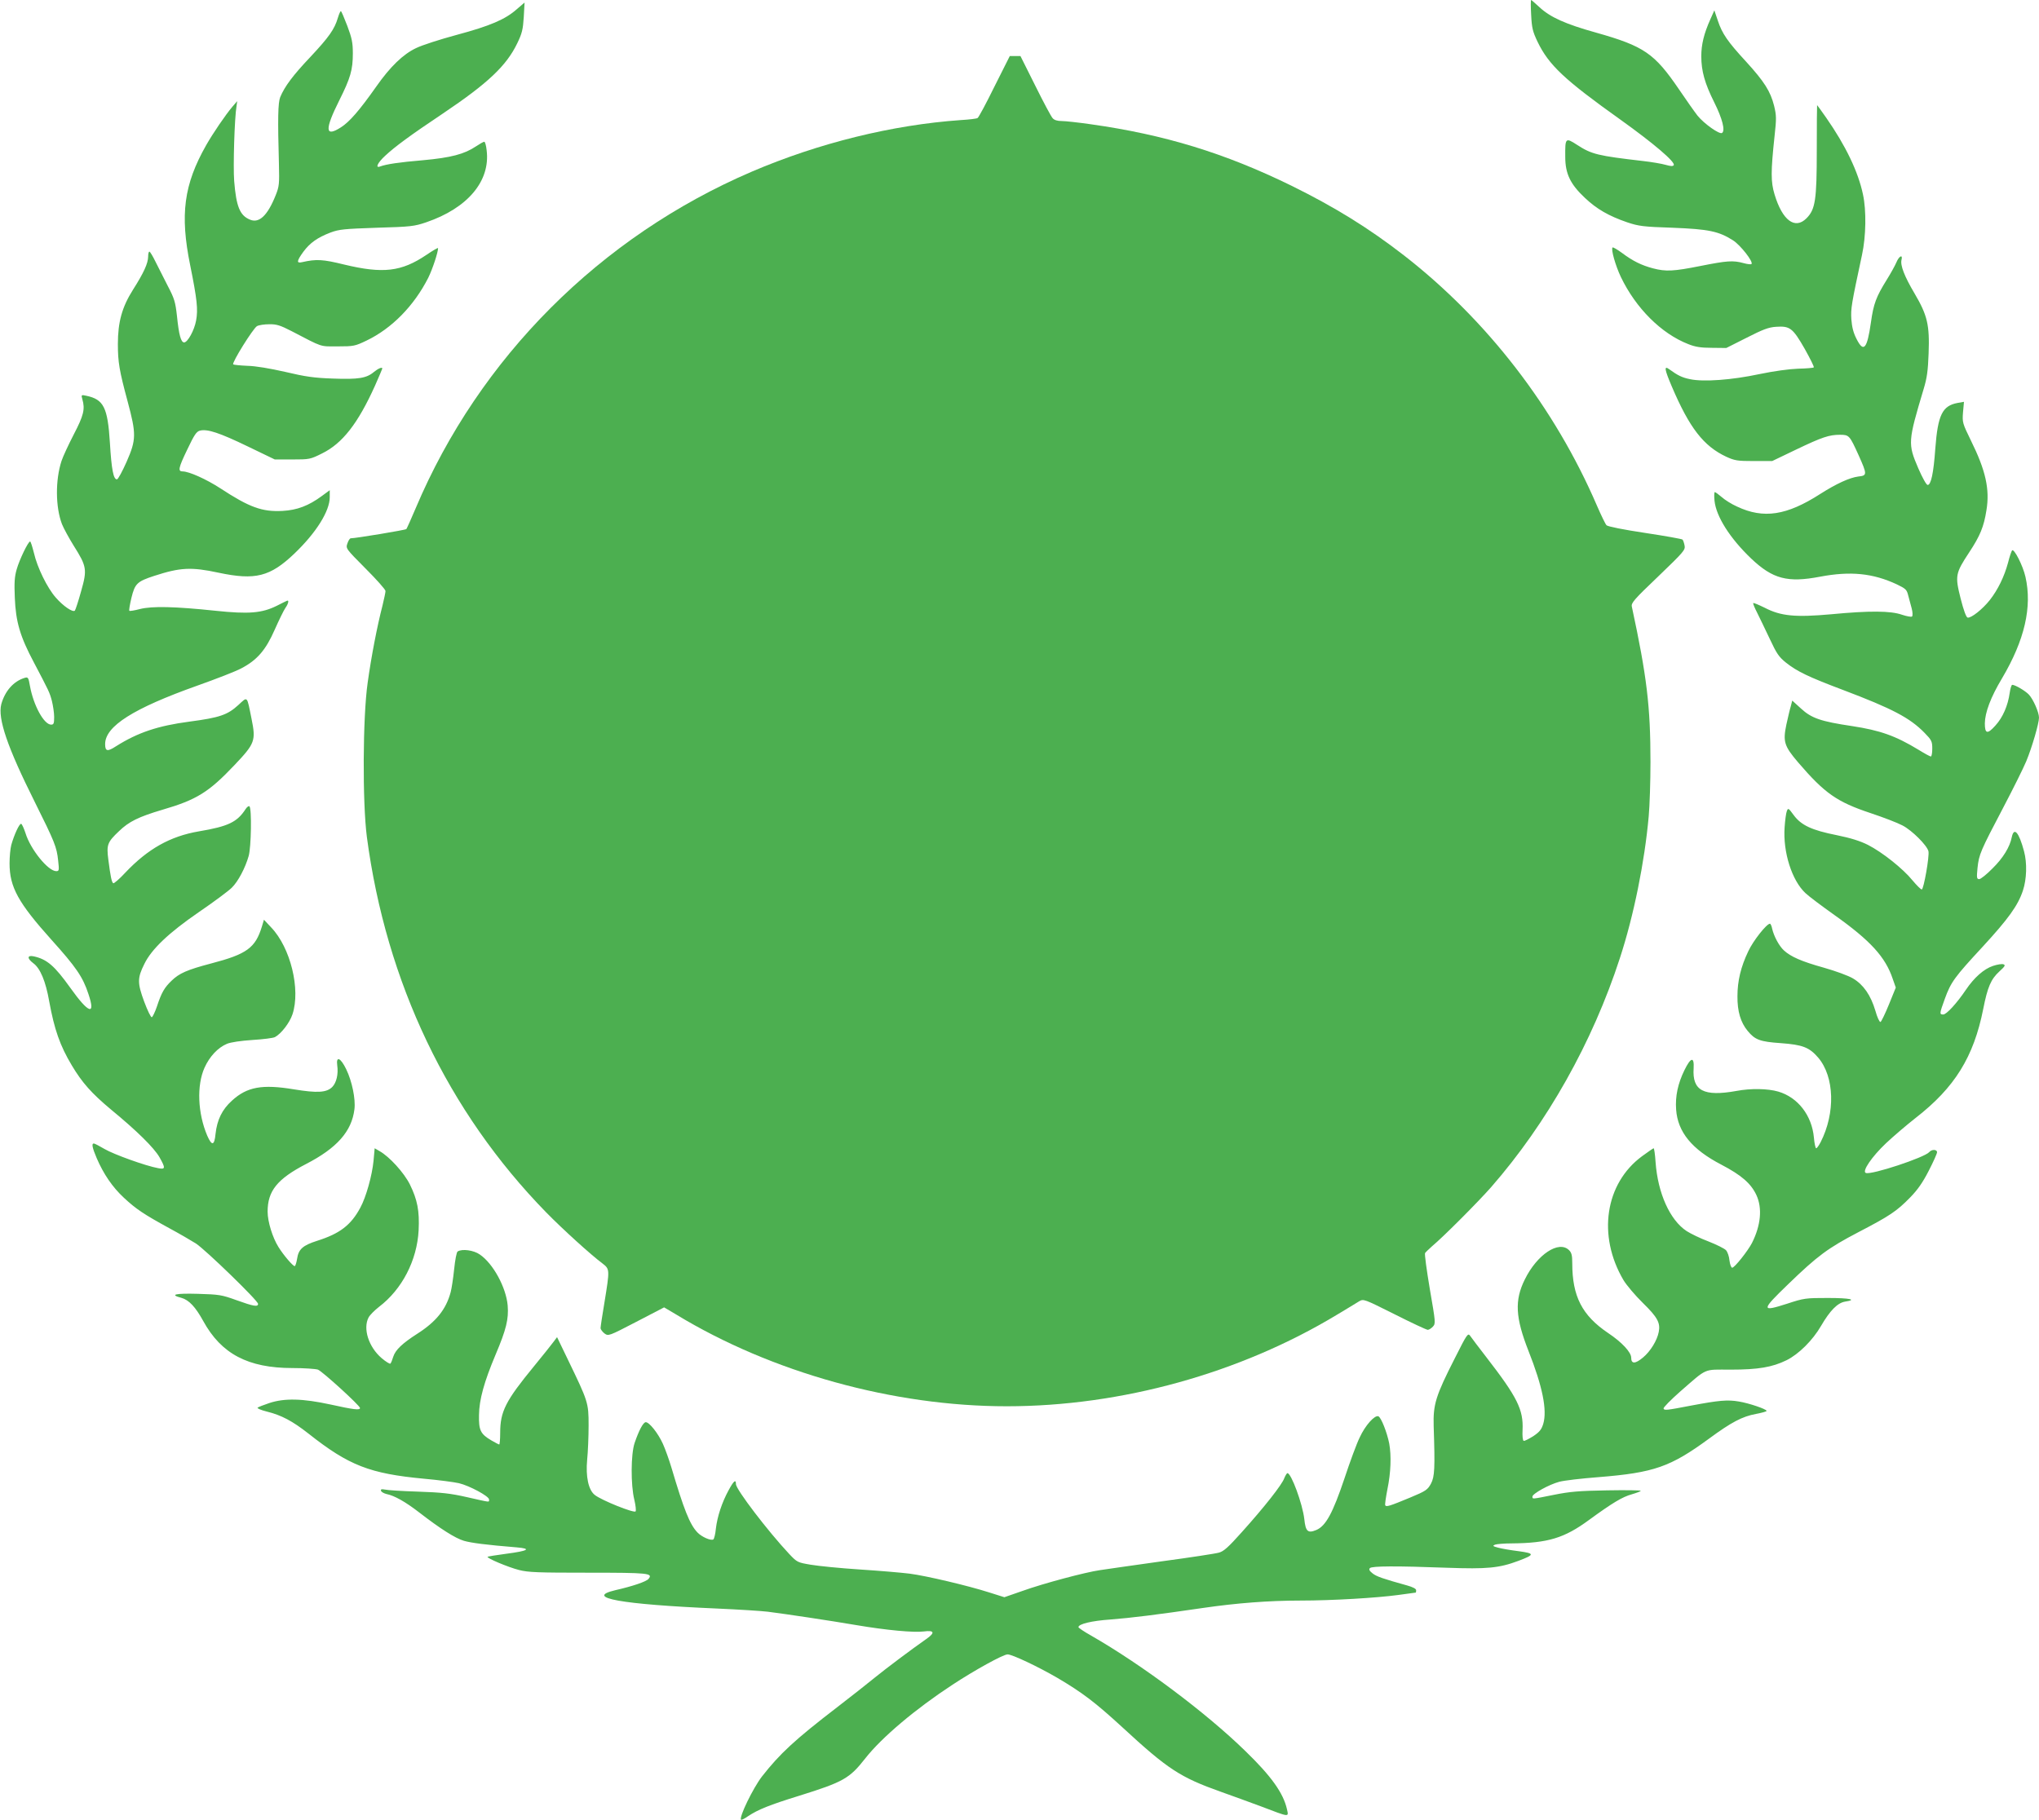 <?xml version="1.0" standalone="no"?>
<!DOCTYPE svg PUBLIC "-//W3C//DTD SVG 20010904//EN"
 "http://www.w3.org/TR/2001/REC-SVG-20010904/DTD/svg10.dtd">
<svg version="1.0" xmlns="http://www.w3.org/2000/svg"
 width="1280pt" height="1143pt" viewBox="0 0 1280 1143"
 preserveAspectRatio="xMidYMid meet">
<g transform="translate(0,1143) scale(0.1,-0.1)"
fill="#4caf50" stroke="none">
<path d="M9612 11336 c4 -82 10 -105 40 -168 71 -147 168 -238 520 -489 207
-148 347 -267 335 -286 -5 -8 -19 -7 -51 2 -24 7 -88 18 -142 24 -284 33 -322
42 -413 101 -74 48 -76 45 -75 -75 0 -106 32 -172 124 -258 74 -70 149 -113
265 -153 72 -24 100 -28 285 -34 227 -9 289 -22 379 -79 47 -30 130 -136 116
-149 -3 -3 -26 -1 -50 6 -66 18 -104 15 -270 -18 -171 -34 -217 -36 -298 -15
-72 19 -127 46 -195 97 -30 22 -56 37 -59 34 -11 -11 18 -113 52 -185 94 -196
254 -356 424 -422 42 -17 78 -23 147 -23 l91 -1 127 64 c102 52 138 66 185 69
87 6 105 -7 180 -138 34 -61 61 -114 57 -117 -3 -3 -47 -7 -98 -8 -56 -2 -152
-15 -243 -34 -173 -37 -351 -50 -435 -32 -50 10 -77 23 -132 63 -33 24 -29 -1
17 -109 111 -260 199 -374 342 -441 53 -24 69 -27 173 -27 l115 0 150 72 c165
79 208 93 276 93 57 0 60 -4 116 -127 55 -123 55 -129 -1 -135 -55 -7 -138
-45 -240 -110 -210 -135 -355 -157 -521 -79 -34 15 -77 42 -97 60 -20 17 -39
31 -43 31 -4 0 -5 -24 -2 -54 10 -99 97 -236 230 -363 136 -129 229 -153 433
-114 190 36 331 22 481 -48 56 -27 63 -33 72 -70 6 -23 16 -60 22 -82 6 -23 7
-45 2 -50 -4 -4 -33 1 -63 11 -71 25 -203 26 -445 3 -224 -20 -315 -12 -417
41 -37 18 -69 32 -72 29 -2 -3 9 -30 25 -61 16 -32 51 -105 79 -164 43 -92 57
-113 102 -149 71 -56 140 -89 357 -171 312 -118 421 -176 512 -269 45 -46 49
-54 49 -100 0 -27 -4 -49 -9 -49 -5 0 -40 19 -77 42 -145 88 -241 122 -418
149 -195 29 -254 49 -320 110 l-55 50 -9 -35 c-6 -19 -18 -71 -28 -116 -22
-106 -14 -134 73 -236 168 -196 244 -249 457 -320 78 -26 167 -60 199 -77 60
-31 154 -125 163 -162 7 -31 -30 -240 -42 -240 -6 0 -32 26 -58 57 -60 74
-190 177 -280 223 -50 25 -108 43 -196 61 -156 31 -223 62 -270 126 -33 45
-35 46 -43 25 -5 -12 -11 -58 -14 -102 -11 -156 46 -334 131 -413 22 -21 104
-82 181 -137 227 -161 321 -264 367 -402 l19 -54 -43 -106 c-24 -59 -48 -108
-53 -110 -6 -2 -21 30 -32 70 -29 98 -75 164 -140 203 -30 18 -110 47 -184 68
-140 39 -208 69 -251 109 -30 28 -62 88 -73 135 -3 17 -10 32 -14 32 -21 0
-106 -108 -136 -173 -47 -98 -68 -187 -68 -282 -1 -95 20 -165 64 -218 46 -56
77 -68 209 -77 136 -10 178 -26 234 -91 102 -120 109 -347 15 -531 -11 -21
-23 -38 -28 -38 -4 0 -11 30 -14 67 -13 140 -101 253 -224 289 -66 19 -172 21
-262 4 -206 -37 -279 1 -269 143 4 74 -18 69 -58 -13 -41 -84 -58 -163 -52
-247 10 -141 99 -250 284 -346 126 -66 186 -118 220 -191 38 -82 28 -190 -28
-301 -26 -50 -109 -155 -124 -155 -6 0 -14 20 -17 45 -2 25 -12 54 -22 65 -9
10 -59 35 -110 55 -51 19 -112 49 -137 65 -105 69 -181 238 -195 433 -3 48 -9
87 -12 87 -3 0 -36 -23 -73 -50 -232 -171 -281 -498 -117 -777 19 -32 74 -97
122 -144 92 -90 111 -125 100 -182 -10 -53 -52 -122 -99 -161 -49 -41 -74 -41
-74 -1 0 34 -58 97 -145 155 -163 110 -225 230 -225 438 0 49 -4 66 -20 82
-64 64 -201 -27 -278 -184 -65 -131 -59 -239 23 -448 89 -225 118 -372 93
-458 -11 -36 -23 -51 -63 -78 -28 -17 -54 -31 -60 -29 -6 2 -9 31 -7 68 6 128
-33 206 -228 458 -47 61 -92 120 -100 132 -15 21 -19 16 -98 -141 -119 -234
-136 -288 -132 -425 9 -267 6 -317 -17 -361 -21 -38 -31 -46 -130 -87 -130
-54 -150 -60 -157 -49 -3 5 4 51 14 103 21 102 25 208 11 285 -14 71 -51 164
-68 171 -23 9 -82 -56 -117 -132 -19 -38 -62 -155 -96 -258 -73 -217 -117
-299 -177 -324 -53 -22 -67 -9 -75 68 -11 96 -82 289 -106 289 -4 0 -13 -15
-20 -32 -14 -40 -124 -180 -267 -339 -84 -94 -113 -120 -143 -128 -20 -6 -183
-31 -362 -55 -179 -25 -352 -50 -385 -55 -92 -13 -357 -84 -485 -130 l-115
-40 -95 30 c-131 42 -397 105 -500 118 -47 6 -186 18 -310 26 -124 8 -263 22
-310 30 -83 14 -86 15 -136 68 -133 142 -334 405 -334 438 0 33 -14 21 -46
-38 -42 -77 -71 -165 -80 -241 -3 -34 -11 -65 -16 -68 -15 -10 -74 16 -100 44
-48 50 -85 144 -163 407 -15 50 -39 117 -54 150 -30 66 -85 135 -107 135 -16
0 -43 -51 -70 -130 -24 -70 -25 -264 -2 -357 8 -34 12 -67 8 -73 -8 -13 -213
69 -256 103 -40 31 -58 115 -48 222 5 49 9 146 9 215 0 143 -3 150 -131 415
l-67 139 -21 -28 c-12 -16 -67 -86 -124 -155 -179 -218 -212 -284 -212 -418 0
-40 -3 -73 -6 -73 -3 0 -26 12 -50 26 -68 40 -79 64 -77 159 1 96 32 208 104
379 67 158 83 224 76 309 -10 113 -91 263 -175 320 -38 27 -111 37 -139 19 -7
-4 -16 -53 -22 -111 -6 -58 -16 -123 -22 -145 -29 -108 -91 -185 -210 -261
-95 -61 -136 -101 -150 -143 -6 -20 -14 -40 -18 -44 -3 -4 -28 11 -55 34 -82
70 -119 186 -82 256 8 15 37 44 65 66 145 110 239 292 249 481 6 123 -8 192
-55 288 -37 74 -128 174 -190 209 l-31 18 -7 -78 c-9 -93 -47 -229 -83 -295
-59 -110 -129 -163 -271 -208 -91 -29 -117 -53 -126 -113 -4 -25 -11 -46 -15
-46 -11 0 -69 67 -102 120 -37 59 -68 159 -68 222 0 130 60 205 241 299 194
100 287 205 304 344 8 64 -15 176 -52 252 -35 72 -64 84 -56 24 8 -56 -5 -109
-31 -136 -36 -36 -94 -39 -241 -15 -199 33 -294 16 -389 -71 -62 -56 -93 -120
-103 -209 -7 -74 -23 -77 -52 -11 -60 141 -67 316 -17 427 32 71 84 126 141
150 25 10 86 19 160 24 66 4 130 12 141 18 39 21 92 89 110 143 52 156 -12
419 -134 546 l-45 48 -13 -43 c-41 -134 -94 -173 -320 -232 -148 -39 -199 -61
-247 -108 -45 -43 -63 -74 -92 -162 -12 -35 -27 -66 -32 -67 -6 -2 -27 42 -48
98 -43 117 -43 148 1 236 45 93 152 195 344 327 94 64 186 133 205 152 40 39
85 125 106 199 16 55 20 298 5 312 -4 4 -15 -3 -24 -17 -53 -82 -109 -109
-293 -140 -181 -31 -321 -110 -463 -260 -36 -39 -70 -68 -75 -66 -10 7 -17 40
-31 149 -12 93 -6 109 67 178 62 60 122 90 274 135 213 62 290 110 451 280
129 136 135 153 107 291 -30 148 -23 141 -83 86 -68 -62 -117 -79 -306 -104
-198 -26 -324 -68 -462 -155 -54 -35 -68 -32 -68 14 0 112 177 224 579 367
118 42 242 90 275 108 100 52 154 115 210 242 27 61 57 122 67 137 19 26 25
52 11 46 -4 -1 -33 -16 -65 -32 -93 -46 -175 -53 -384 -31 -257 27 -397 30
-474 11 -34 -9 -64 -14 -67 -11 -3 3 3 39 13 81 22 90 36 103 143 138 163 53
232 57 404 20 231 -49 324 -25 476 120 137 131 222 267 222 354 l0 44 -49 -36
c-84 -62 -156 -89 -247 -94 -128 -7 -208 22 -391 142 -88 57 -196 106 -237
106 -30 0 -26 22 28 134 46 97 59 116 81 122 47 12 124 -14 300 -99 l170 -82
110 0 c108 0 113 1 187 38 128 63 225 188 332 425 25 57 46 106 46 108 0 11
-25 1 -52 -21 -47 -40 -98 -48 -258 -42 -119 4 -173 12 -300 42 -97 22 -186
37 -237 38 -45 2 -85 6 -89 9 -10 10 125 226 149 240 12 7 47 12 77 12 46 1
70 -7 140 -43 200 -104 175 -96 290 -96 100 0 109 2 180 36 159 76 299 218
389 396 26 53 61 158 61 185 0 4 -33 -15 -74 -43 -156 -105 -271 -119 -516
-60 -134 33 -174 35 -263 15 -37 -9 -35 7 8 66 41 55 87 88 170 120 54 20 85
23 290 30 214 6 236 9 310 34 261 89 404 259 380 452 -3 30 -10 54 -15 54 -5
0 -28 -13 -52 -29 -73 -49 -157 -71 -332 -87 -154 -13 -230 -25 -269 -39 -33
-13 -18 22 31 67 61 57 157 128 362 265 284 191 399 300 467 441 30 62 36 86
41 165 l5 91 -49 -42 c-72 -64 -168 -105 -377 -161 -104 -28 -219 -65 -255
-83 -81 -38 -163 -117 -251 -243 -105 -149 -167 -220 -220 -254 -101 -65 -104
-17 -11 169 70 140 85 191 85 295 0 67 -6 96 -35 173 -19 50 -37 92 -40 92 -4
0 -12 -19 -19 -42 -21 -72 -57 -122 -172 -245 -111 -117 -162 -186 -190 -253
-14 -36 -16 -134 -8 -420 3 -124 2 -140 -20 -195 -51 -128 -104 -179 -162
-154 -63 26 -86 81 -99 243 -7 91 2 395 15 471 l4 30 -30 -35 c-42 -49 -123
-168 -165 -242 -140 -247 -165 -435 -100 -754 43 -213 50 -277 37 -347 -11
-61 -53 -137 -75 -137 -20 0 -33 47 -45 165 -10 89 -16 110 -58 190 -25 50
-60 118 -77 152 -17 35 -34 63 -38 63 -5 0 -8 -15 -8 -32 -1 -42 -27 -100 -95
-207 -69 -109 -95 -203 -95 -341 0 -114 9 -167 61 -360 55 -205 55 -240 -6
-379 -27 -61 -54 -111 -61 -111 -22 0 -34 62 -44 229 -14 223 -39 273 -148
296 -32 7 -33 6 -25 -22 18 -62 8 -102 -54 -221 -33 -64 -68 -139 -77 -167
-39 -120 -38 -288 3 -396 11 -27 44 -88 74 -136 82 -130 85 -149 46 -286 -17
-62 -35 -116 -39 -121 -13 -13 -74 29 -120 82 -53 60 -116 188 -137 280 -10
39 -20 72 -24 72 -12 0 -67 -114 -84 -174 -14 -48 -16 -85 -12 -180 6 -150 33
-243 120 -406 96 -183 98 -186 113 -242 7 -29 14 -74 14 -100 0 -41 -3 -48
-19 -48 -45 0 -111 121 -133 243 -9 52 -12 57 -32 51 -71 -21 -125 -83 -148
-166 -23 -90 38 -269 209 -611 127 -255 139 -285 148 -370 7 -62 6 -67 -12
-67 -51 0 -162 137 -193 239 -10 30 -22 57 -27 58 -11 4 -44 -68 -62 -132 -6
-22 -11 -74 -11 -116 0 -149 54 -247 264 -481 153 -170 196 -232 231 -339 47
-139 2 -124 -114 39 -98 137 -146 179 -229 197 -42 9 -43 -13 -3 -43 44 -32
78 -114 100 -240 32 -175 67 -277 142 -402 65 -109 124 -175 246 -277 164
-135 269 -239 304 -299 39 -69 38 -78 -8 -69 -78 14 -280 87 -336 120 -32 19
-63 35 -68 35 -15 0 -10 -26 18 -92 43 -100 99 -182 170 -248 76 -71 125 -104
284 -191 63 -34 139 -78 169 -97 62 -41 390 -359 390 -379 0 -20 -27 -16 -135
23 -94 34 -109 36 -242 40 -144 4 -181 -5 -105 -25 48 -13 89 -57 138 -146
113 -206 281 -295 560 -295 73 0 145 -5 160 -10 28 -11 264 -226 264 -241 0
-15 -40 -10 -185 22 -175 38 -289 41 -385 9 -36 -12 -69 -25 -73 -29 -4 -4 21
-15 57 -24 93 -23 161 -59 263 -139 253 -200 384 -251 725 -283 90 -8 188 -21
219 -28 67 -16 189 -82 189 -102 0 -19 14 -20 -137 14 -105 24 -161 30 -308
35 -99 3 -193 9 -209 13 -22 4 -27 2 -24 -8 2 -7 18 -16 34 -20 50 -10 118
-48 206 -116 132 -102 226 -162 281 -178 46 -13 135 -25 331 -41 95 -8 73 -22
-65 -40 -62 -8 -115 -17 -118 -19 -8 -8 127 -65 197 -83 58 -15 119 -17 434
-17 380 0 409 -3 379 -39 -14 -17 -99 -46 -209 -71 -198 -47 37 -89 638 -115
135 -6 279 -15 320 -20 118 -15 391 -56 555 -84 188 -32 362 -48 424 -40 67 9
73 -8 15 -48 -90 -63 -249 -182 -324 -243 -41 -34 -147 -117 -235 -185 -267
-205 -360 -292 -472 -435 -56 -73 -145 -256 -131 -271 3 -3 23 7 44 22 61 41
135 71 323 129 275 86 314 108 412 233 104 133 317 312 549 464 140 92 318
190 345 190 27 1 192 -77 312 -147 158 -93 238 -154 408 -310 287 -265 364
-315 620 -406 66 -23 179 -65 250 -91 184 -70 175 -69 164 -18 -23 102 -99
208 -261 365 -248 242 -649 542 -970 726 -43 24 -78 48 -78 52 0 20 84 40 200
48 129 10 291 30 585 73 206 30 409 46 610 46 199 0 480 17 612 35 59 8 108
15 110 15 2 0 3 7 3 15 0 9 -21 20 -57 30 -151 42 -192 56 -217 76 -20 16 -24
25 -16 33 13 13 163 14 485 2 249 -9 326 -2 446 43 104 39 105 47 3 61 -49 6
-107 16 -129 22 -34 9 -37 12 -20 19 11 4 58 8 105 8 227 2 330 33 485 147
148 108 210 145 268 161 31 9 57 19 57 22 0 4 -96 5 -212 3 -177 -3 -233 -8
-333 -28 -140 -28 -135 -28 -135 -11 0 18 105 76 169 93 30 8 141 21 246 29
349 28 451 64 694 242 140 103 208 139 295 155 36 7 66 15 66 19 0 11 -112 49
-175 59 -70 12 -125 7 -295 -25 -162 -31 -172 -32 -177 -19 -2 6 45 54 104
106 175 152 143 138 317 138 173 0 261 15 351 59 77 38 165 126 217 216 56 96
103 144 150 152 80 12 32 23 -107 23 -139 0 -150 -1 -256 -36 -165 -53 -164
-42 6 122 186 180 250 227 441 327 198 103 241 132 325 218 48 49 79 94 117
168 29 56 52 108 52 116 0 19 -34 19 -49 1 -29 -34 -364 -145 -398 -131 -26 9
37 102 127 187 47 44 130 115 185 158 246 191 365 383 425 685 27 137 48 187
102 236 34 31 39 39 25 44 -9 4 -39 -1 -66 -10 -57 -19 -118 -73 -170 -150
-58 -86 -122 -155 -142 -155 -25 0 -24 5 10 99 38 105 62 137 237 326 161 175
222 259 253 353 24 72 27 173 7 247 -32 120 -63 155 -77 88 -12 -61 -54 -130
-120 -195 -37 -38 -75 -68 -84 -68 -16 0 -17 8 -11 70 9 85 18 106 162 380 62
118 127 249 144 290 36 87 80 238 80 274 0 33 -36 115 -63 144 -22 24 -87 62
-105 62 -5 0 -12 -23 -16 -51 -11 -79 -43 -154 -90 -205 -50 -56 -66 -52 -66
14 1 68 36 163 108 283 142 240 190 448 147 637 -16 71 -72 180 -84 166 -4 -5
-16 -39 -25 -76 -24 -89 -64 -171 -115 -236 -46 -58 -117 -114 -139 -110 -9 2
-25 45 -44 120 -36 143 -33 158 54 290 68 103 92 161 108 264 22 132 -5 251
-97 437 -53 109 -55 114 -50 178 l6 66 -40 -7 c-96 -18 -124 -75 -140 -287
-11 -155 -27 -228 -48 -228 -8 0 -33 45 -59 105 -66 154 -65 167 34 498 21 69
27 115 31 222 7 180 -8 241 -88 377 -64 108 -91 178 -82 212 9 36 -16 23 -32
-16 -9 -21 -36 -70 -61 -110 -66 -106 -83 -151 -99 -267 -24 -168 -46 -193
-91 -103 -19 37 -28 72 -32 122 -4 69 0 92 67 405 25 115 28 278 6 379 -30
143 -109 307 -231 482 -31 44 -56 79 -57 79 -1 0 -2 -127 -2 -282 0 -315 -9
-373 -65 -429 -72 -72 -151 -13 -200 150 -24 79 -24 143 0 367 12 109 12 128
-3 190 -23 91 -62 152 -174 275 -119 129 -152 178 -179 259 l-22 65 -25 -56
c-40 -89 -57 -158 -57 -232 0 -93 22 -171 81 -289 51 -102 71 -179 49 -193
-16 -10 -111 57 -153 108 -18 23 -71 98 -117 166 -154 226 -219 271 -520 356
-194 54 -288 97 -355 159 -27 25 -51 46 -53 46 -3 0 -3 -42 0 -94z"/>
<path d="M6243 10887 c-52 -106 -100 -195 -106 -198 -5 -4 -53 -10 -106 -13
-429 -30 -892 -144 -1312 -324 -951 -408 -1710 -1168 -2109 -2112 -29 -69 -56
-128 -59 -132 -5 -6 -319 -58 -349 -58 -6 0 -15 -14 -21 -32 -11 -32 -11 -32
114 -158 69 -69 125 -132 125 -141 0 -9 -9 -50 -19 -92 -33 -127 -70 -318 -93
-484 -31 -217 -33 -751 -5 -968 121 -913 508 -1725 1126 -2358 104 -106 279
-265 354 -321 45 -35 45 -38 12 -241 -14 -82 -25 -157 -25 -165 1 -8 12 -23
25 -33 24 -17 26 -17 199 73 l175 91 76 -45 c599 -364 1363 -576 2075 -576
718 0 1465 207 2075 576 61 36 122 74 137 83 28 16 30 15 222 -81 107 -54 201
-98 209 -98 7 0 22 9 32 20 18 19 17 27 -19 235 -20 119 -34 221 -30 227 4 6
24 25 43 42 76 64 287 276 371 371 352 403 637 910 809 1439 87 266 155 602
181 891 6 66 11 219 11 340 0 350 -23 539 -117 976 -5 23 13 44 166 190 160
154 171 166 165 194 -3 16 -9 33 -13 37 -4 4 -110 23 -236 42 -133 20 -234 40
-241 48 -7 7 -34 63 -60 123 -265 615 -689 1165 -1211 1571 -223 173 -437 305
-709 439 -417 204 -796 320 -1259 385 -77 11 -158 20 -181 20 -27 0 -47 6 -57
18 -9 9 -58 101 -109 204 l-93 186 -33 0 -34 0 -96 -191z"/>
</g>
</svg>

